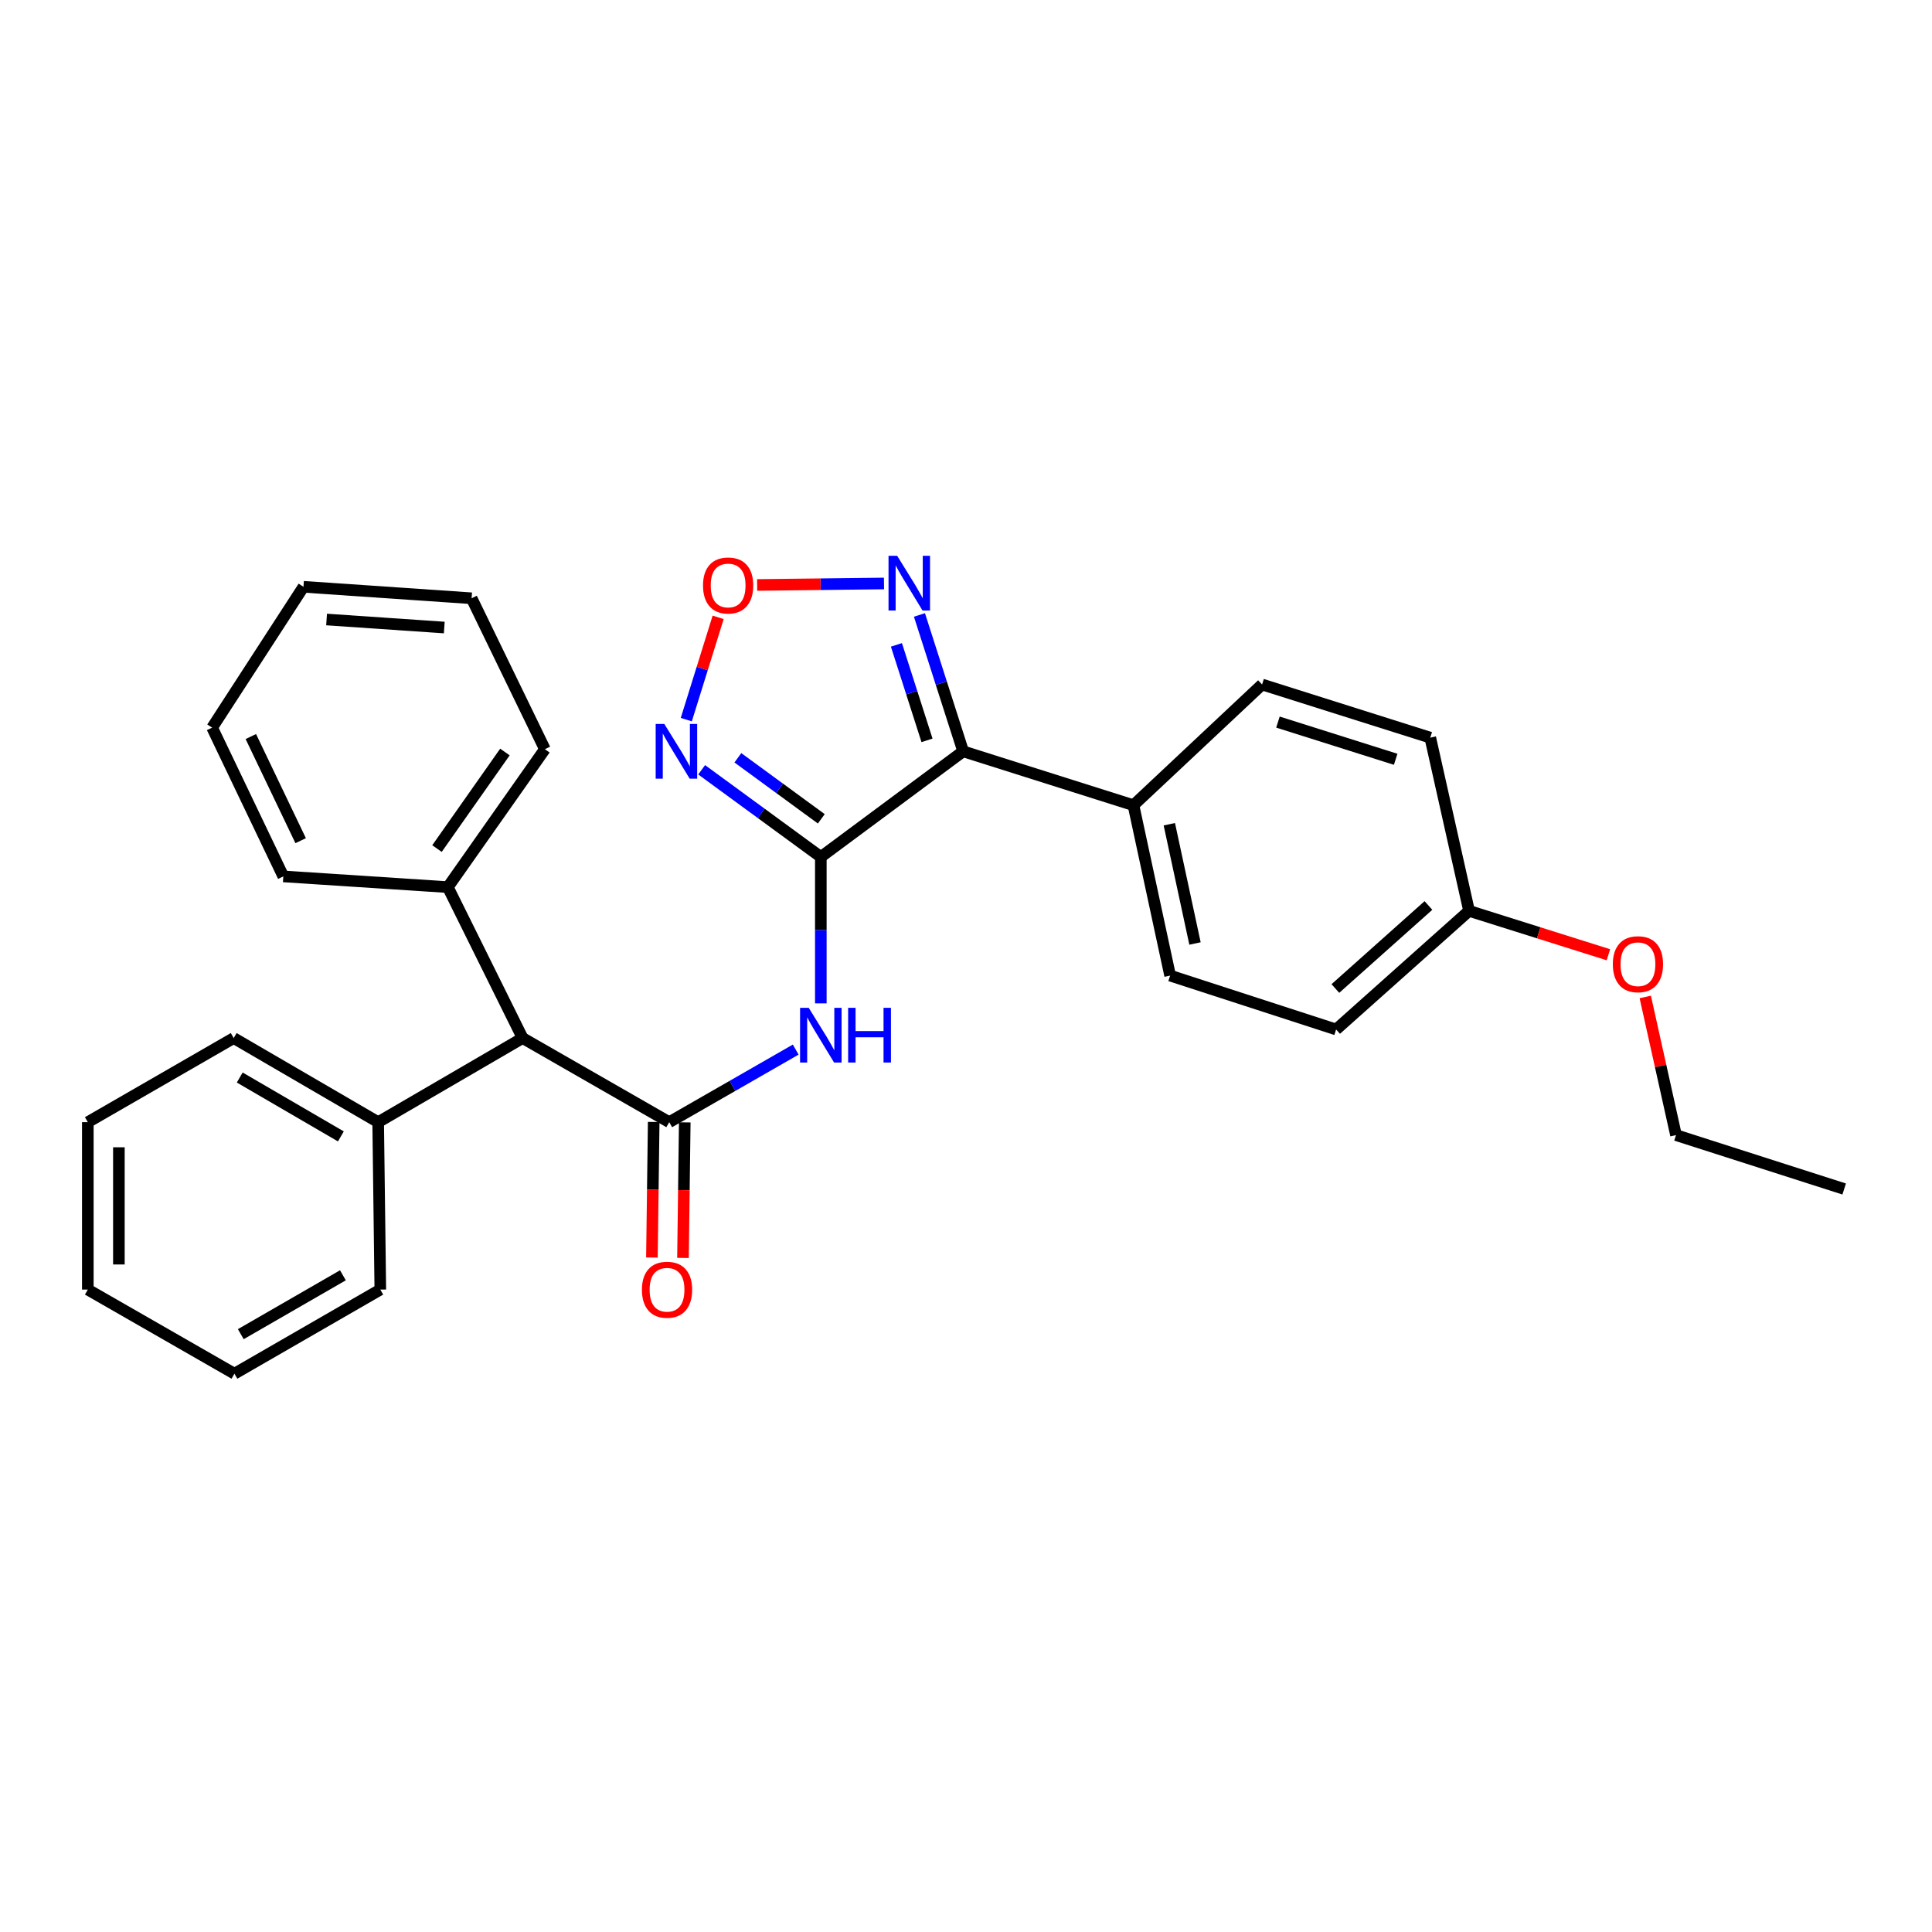 <?xml version='1.0' encoding='iso-8859-1'?>
<svg version='1.1' baseProfile='full'
              xmlns='http://www.w3.org/2000/svg'
                      xmlns:rdkit='http://www.rdkit.org/xml'
                      xmlns:xlink='http://www.w3.org/1999/xlink'
                  xml:space='preserve'
width='1000px' height='1000px' viewBox='0 0 1000 1000'>
<!-- END OF HEADER -->
<rect style='opacity:1.0;fill:#FFFFFF;stroke:none' width='1000' height='1000' x='0' y='0'> </rect>
<path class='bond-0' d='M 424.857,443.567 L 498.526,388.89' style='fill:none;fill-rule:evenodd;stroke:#000000;stroke-width:6px;stroke-linecap:butt;stroke-linejoin:miter;stroke-opacity:1' />
<path class='bond-2' d='M 424.857,443.567 L 424.857,481.454' style='fill:none;fill-rule:evenodd;stroke:#000000;stroke-width:6px;stroke-linecap:butt;stroke-linejoin:miter;stroke-opacity:1' />
<path class='bond-2' d='M 424.857,481.454 L 424.857,519.341' style='fill:none;fill-rule:evenodd;stroke:#0000FF;stroke-width:6px;stroke-linecap:butt;stroke-linejoin:miter;stroke-opacity:1' />
<path class='bond-3' d='M 424.857,443.567 L 394.015,421.004' style='fill:none;fill-rule:evenodd;stroke:#000000;stroke-width:6px;stroke-linecap:butt;stroke-linejoin:miter;stroke-opacity:1' />
<path class='bond-3' d='M 394.015,421.004 L 363.172,398.44' style='fill:none;fill-rule:evenodd;stroke:#0000FF;stroke-width:6px;stroke-linecap:butt;stroke-linejoin:miter;stroke-opacity:1' />
<path class='bond-3' d='M 425.098,423.821 L 403.508,408.027' style='fill:none;fill-rule:evenodd;stroke:#000000;stroke-width:6px;stroke-linecap:butt;stroke-linejoin:miter;stroke-opacity:1' />
<path class='bond-3' d='M 403.508,408.027 L 381.918,392.232' style='fill:none;fill-rule:evenodd;stroke:#0000FF;stroke-width:6px;stroke-linecap:butt;stroke-linejoin:miter;stroke-opacity:1' />
<path class='bond-4' d='M 498.526,388.89 L 487.216,353.592' style='fill:none;fill-rule:evenodd;stroke:#000000;stroke-width:6px;stroke-linecap:butt;stroke-linejoin:miter;stroke-opacity:1' />
<path class='bond-4' d='M 487.216,353.592 L 475.907,318.293' style='fill:none;fill-rule:evenodd;stroke:#0000FF;stroke-width:6px;stroke-linecap:butt;stroke-linejoin:miter;stroke-opacity:1' />
<path class='bond-4' d='M 479.821,383.206 L 471.904,358.498' style='fill:none;fill-rule:evenodd;stroke:#000000;stroke-width:6px;stroke-linecap:butt;stroke-linejoin:miter;stroke-opacity:1' />
<path class='bond-4' d='M 471.904,358.498 L 463.988,333.789' style='fill:none;fill-rule:evenodd;stroke:#0000FF;stroke-width:6px;stroke-linecap:butt;stroke-linejoin:miter;stroke-opacity:1' />
<path class='bond-7' d='M 498.526,388.89 L 586.675,416.778' style='fill:none;fill-rule:evenodd;stroke:#000000;stroke-width:6px;stroke-linecap:butt;stroke-linejoin:miter;stroke-opacity:1' />
<path class='bond-1' d='M 346.392,580.838 L 379.124,562.053' style='fill:none;fill-rule:evenodd;stroke:#000000;stroke-width:6px;stroke-linecap:butt;stroke-linejoin:miter;stroke-opacity:1' />
<path class='bond-1' d='M 379.124,562.053 L 411.856,543.269' style='fill:none;fill-rule:evenodd;stroke:#0000FF;stroke-width:6px;stroke-linecap:butt;stroke-linejoin:miter;stroke-opacity:1' />
<path class='bond-6' d='M 346.392,580.838 L 270.507,537.299' style='fill:none;fill-rule:evenodd;stroke:#000000;stroke-width:6px;stroke-linecap:butt;stroke-linejoin:miter;stroke-opacity:1' />
<path class='bond-8' d='M 338.353,580.732 L 337.893,615.813' style='fill:none;fill-rule:evenodd;stroke:#000000;stroke-width:6px;stroke-linecap:butt;stroke-linejoin:miter;stroke-opacity:1' />
<path class='bond-8' d='M 337.893,615.813 L 337.434,650.894' style='fill:none;fill-rule:evenodd;stroke:#FF0000;stroke-width:6px;stroke-linecap:butt;stroke-linejoin:miter;stroke-opacity:1' />
<path class='bond-8' d='M 354.43,580.943 L 353.971,616.024' style='fill:none;fill-rule:evenodd;stroke:#000000;stroke-width:6px;stroke-linecap:butt;stroke-linejoin:miter;stroke-opacity:1' />
<path class='bond-8' d='M 353.971,616.024 L 353.512,651.105' style='fill:none;fill-rule:evenodd;stroke:#FF0000;stroke-width:6px;stroke-linecap:butt;stroke-linejoin:miter;stroke-opacity:1' />
<path class='bond-5' d='M 355.227,372.48 L 363.471,346.008' style='fill:none;fill-rule:evenodd;stroke:#0000FF;stroke-width:6px;stroke-linecap:butt;stroke-linejoin:miter;stroke-opacity:1' />
<path class='bond-5' d='M 363.471,346.008 L 371.716,319.537' style='fill:none;fill-rule:evenodd;stroke:#FF0000;stroke-width:6px;stroke-linecap:butt;stroke-linejoin:miter;stroke-opacity:1' />
<path class='bond-29' d='M 457.554,302.003 L 424.725,302.391' style='fill:none;fill-rule:evenodd;stroke:#0000FF;stroke-width:6px;stroke-linecap:butt;stroke-linejoin:miter;stroke-opacity:1' />
<path class='bond-29' d='M 424.725,302.391 L 391.896,302.779' style='fill:none;fill-rule:evenodd;stroke:#FF0000;stroke-width:6px;stroke-linecap:butt;stroke-linejoin:miter;stroke-opacity:1' />
<path class='bond-9' d='M 270.507,537.299 L 231.802,459.182' style='fill:none;fill-rule:evenodd;stroke:#000000;stroke-width:6px;stroke-linecap:butt;stroke-linejoin:miter;stroke-opacity:1' />
<path class='bond-10' d='M 270.507,537.299 L 195.74,580.838' style='fill:none;fill-rule:evenodd;stroke:#000000;stroke-width:6px;stroke-linecap:butt;stroke-linejoin:miter;stroke-opacity:1' />
<path class='bond-11' d='M 586.675,416.778 L 605.657,504.962' style='fill:none;fill-rule:evenodd;stroke:#000000;stroke-width:6px;stroke-linecap:butt;stroke-linejoin:miter;stroke-opacity:1' />
<path class='bond-11' d='M 605.241,426.622 L 618.529,488.351' style='fill:none;fill-rule:evenodd;stroke:#000000;stroke-width:6px;stroke-linecap:butt;stroke-linejoin:miter;stroke-opacity:1' />
<path class='bond-12' d='M 586.675,416.778 L 653.251,354.293' style='fill:none;fill-rule:evenodd;stroke:#000000;stroke-width:6px;stroke-linecap:butt;stroke-linejoin:miter;stroke-opacity:1' />
<path class='bond-18' d='M 231.802,459.182 L 282.031,387.782' style='fill:none;fill-rule:evenodd;stroke:#000000;stroke-width:6px;stroke-linecap:butt;stroke-linejoin:miter;stroke-opacity:1' />
<path class='bond-18' d='M 226.185,439.22 L 261.346,389.24' style='fill:none;fill-rule:evenodd;stroke:#000000;stroke-width:6px;stroke-linecap:butt;stroke-linejoin:miter;stroke-opacity:1' />
<path class='bond-19' d='M 231.802,459.182 L 146.645,453.626' style='fill:none;fill-rule:evenodd;stroke:#000000;stroke-width:6px;stroke-linecap:butt;stroke-linejoin:miter;stroke-opacity:1' />
<path class='bond-17' d='M 195.74,580.838 L 120.963,537.299' style='fill:none;fill-rule:evenodd;stroke:#000000;stroke-width:6px;stroke-linecap:butt;stroke-linejoin:miter;stroke-opacity:1' />
<path class='bond-17' d='M 176.433,588.202 L 124.089,557.725' style='fill:none;fill-rule:evenodd;stroke:#000000;stroke-width:6px;stroke-linecap:butt;stroke-linejoin:miter;stroke-opacity:1' />
<path class='bond-20' d='M 195.74,580.838 L 196.848,667.486' style='fill:none;fill-rule:evenodd;stroke:#000000;stroke-width:6px;stroke-linecap:butt;stroke-linejoin:miter;stroke-opacity:1' />
<path class='bond-15' d='M 605.657,504.962 L 691.573,532.86' style='fill:none;fill-rule:evenodd;stroke:#000000;stroke-width:6px;stroke-linecap:butt;stroke-linejoin:miter;stroke-opacity:1' />
<path class='bond-14' d='M 653.251,354.293 L 740.301,381.806' style='fill:none;fill-rule:evenodd;stroke:#000000;stroke-width:6px;stroke-linecap:butt;stroke-linejoin:miter;stroke-opacity:1' />
<path class='bond-14' d='M 661.463,373.751 L 722.398,393.011' style='fill:none;fill-rule:evenodd;stroke:#000000;stroke-width:6px;stroke-linecap:butt;stroke-linejoin:miter;stroke-opacity:1' />
<path class='bond-13' d='M 760.382,471.464 L 740.301,381.806' style='fill:none;fill-rule:evenodd;stroke:#000000;stroke-width:6px;stroke-linecap:butt;stroke-linejoin:miter;stroke-opacity:1' />
<path class='bond-16' d='M 760.382,471.464 L 796.445,482.822' style='fill:none;fill-rule:evenodd;stroke:#000000;stroke-width:6px;stroke-linecap:butt;stroke-linejoin:miter;stroke-opacity:1' />
<path class='bond-16' d='M 796.445,482.822 L 832.507,494.18' style='fill:none;fill-rule:evenodd;stroke:#FF0000;stroke-width:6px;stroke-linecap:butt;stroke-linejoin:miter;stroke-opacity:1' />
<path class='bond-30' d='M 760.382,471.464 L 691.573,532.86' style='fill:none;fill-rule:evenodd;stroke:#000000;stroke-width:6px;stroke-linecap:butt;stroke-linejoin:miter;stroke-opacity:1' />
<path class='bond-30' d='M 739.356,468.676 L 691.189,511.653' style='fill:none;fill-rule:evenodd;stroke:#000000;stroke-width:6px;stroke-linecap:butt;stroke-linejoin:miter;stroke-opacity:1' />
<path class='bond-21' d='M 851.587,516.023 L 859.541,551.776' style='fill:none;fill-rule:evenodd;stroke:#FF0000;stroke-width:6px;stroke-linecap:butt;stroke-linejoin:miter;stroke-opacity:1' />
<path class='bond-21' d='M 859.541,551.776 L 867.495,587.528' style='fill:none;fill-rule:evenodd;stroke:#000000;stroke-width:6px;stroke-linecap:butt;stroke-linejoin:miter;stroke-opacity:1' />
<path class='bond-24' d='M 120.963,537.299 L 45.455,580.838' style='fill:none;fill-rule:evenodd;stroke:#000000;stroke-width:6px;stroke-linecap:butt;stroke-linejoin:miter;stroke-opacity:1' />
<path class='bond-25' d='M 282.031,387.782 L 244.102,309.665' style='fill:none;fill-rule:evenodd;stroke:#000000;stroke-width:6px;stroke-linecap:butt;stroke-linejoin:miter;stroke-opacity:1' />
<path class='bond-26' d='M 146.645,453.626 L 109.797,376.625' style='fill:none;fill-rule:evenodd;stroke:#000000;stroke-width:6px;stroke-linecap:butt;stroke-linejoin:miter;stroke-opacity:1' />
<path class='bond-26' d='M 155.622,435.135 L 129.829,381.234' style='fill:none;fill-rule:evenodd;stroke:#000000;stroke-width:6px;stroke-linecap:butt;stroke-linejoin:miter;stroke-opacity:1' />
<path class='bond-23' d='M 196.848,667.486 L 121.339,711.024' style='fill:none;fill-rule:evenodd;stroke:#000000;stroke-width:6px;stroke-linecap:butt;stroke-linejoin:miter;stroke-opacity:1' />
<path class='bond-23' d='M 177.49,660.087 L 124.633,690.564' style='fill:none;fill-rule:evenodd;stroke:#000000;stroke-width:6px;stroke-linecap:butt;stroke-linejoin:miter;stroke-opacity:1' />
<path class='bond-22' d='M 867.495,587.528 L 954.545,615.425' style='fill:none;fill-rule:evenodd;stroke:#000000;stroke-width:6px;stroke-linecap:butt;stroke-linejoin:miter;stroke-opacity:1' />
<path class='bond-28' d='M 121.339,711.024 L 45.455,667.486' style='fill:none;fill-rule:evenodd;stroke:#000000;stroke-width:6px;stroke-linecap:butt;stroke-linejoin:miter;stroke-opacity:1' />
<path class='bond-31' d='M 45.455,580.838 L 45.455,667.486' style='fill:none;fill-rule:evenodd;stroke:#000000;stroke-width:6px;stroke-linecap:butt;stroke-linejoin:miter;stroke-opacity:1' />
<path class='bond-31' d='M 61.534,593.835 L 61.534,654.489' style='fill:none;fill-rule:evenodd;stroke:#000000;stroke-width:6px;stroke-linecap:butt;stroke-linejoin:miter;stroke-opacity:1' />
<path class='bond-32' d='M 244.102,309.665 L 157.079,303.724' style='fill:none;fill-rule:evenodd;stroke:#000000;stroke-width:6px;stroke-linecap:butt;stroke-linejoin:miter;stroke-opacity:1' />
<path class='bond-32' d='M 229.954,324.815 L 169.037,320.657' style='fill:none;fill-rule:evenodd;stroke:#000000;stroke-width:6px;stroke-linecap:butt;stroke-linejoin:miter;stroke-opacity:1' />
<path class='bond-27' d='M 109.797,376.625 L 157.079,303.724' style='fill:none;fill-rule:evenodd;stroke:#000000;stroke-width:6px;stroke-linecap:butt;stroke-linejoin:miter;stroke-opacity:1' />
<path  class='atom-3' d='M 418.597 521.647
L 427.877 536.647
Q 428.797 538.127, 430.277 540.807
Q 431.757 543.487, 431.837 543.647
L 431.837 521.647
L 435.597 521.647
L 435.597 549.967
L 431.717 549.967
L 421.757 533.567
Q 420.597 531.647, 419.357 529.447
Q 418.157 527.247, 417.797 526.567
L 417.797 549.967
L 414.117 549.967
L 414.117 521.647
L 418.597 521.647
' fill='#0000FF'/>
<path  class='atom-3' d='M 438.997 521.647
L 442.837 521.647
L 442.837 533.687
L 457.317 533.687
L 457.317 521.647
L 461.157 521.647
L 461.157 549.967
L 457.317 549.967
L 457.317 536.887
L 442.837 536.887
L 442.837 549.967
L 438.997 549.967
L 438.997 521.647
' fill='#0000FF'/>
<path  class='atom-4' d='M 343.857 374.73
L 353.137 389.73
Q 354.057 391.21, 355.537 393.89
Q 357.017 396.57, 357.097 396.73
L 357.097 374.73
L 360.857 374.73
L 360.857 403.05
L 356.977 403.05
L 347.017 386.65
Q 345.857 384.73, 344.617 382.53
Q 343.417 380.33, 343.057 379.65
L 343.057 403.05
L 339.377 403.05
L 339.377 374.73
L 343.857 374.73
' fill='#0000FF'/>
<path  class='atom-5' d='M 464.378 287.688
L 473.658 302.688
Q 474.578 304.168, 476.058 306.848
Q 477.538 309.528, 477.618 309.688
L 477.618 287.688
L 481.378 287.688
L 481.378 316.008
L 477.498 316.008
L 467.538 299.608
Q 466.378 297.688, 465.138 295.488
Q 463.938 293.288, 463.578 292.608
L 463.578 316.008
L 459.898 316.008
L 459.898 287.688
L 464.378 287.688
' fill='#0000FF'/>
<path  class='atom-6' d='M 363.879 303.036
Q 363.879 296.236, 367.239 292.436
Q 370.599 288.636, 376.879 288.636
Q 383.159 288.636, 386.519 292.436
Q 389.879 296.236, 389.879 303.036
Q 389.879 309.916, 386.479 313.836
Q 383.079 317.716, 376.879 317.716
Q 370.639 317.716, 367.239 313.836
Q 363.879 309.956, 363.879 303.036
M 376.879 314.516
Q 381.199 314.516, 383.519 311.636
Q 385.879 308.716, 385.879 303.036
Q 385.879 297.476, 383.519 294.676
Q 381.199 291.836, 376.879 291.836
Q 372.559 291.836, 370.199 294.636
Q 367.879 297.436, 367.879 303.036
Q 367.879 308.756, 370.199 311.636
Q 372.559 314.516, 376.879 314.516
' fill='#FF0000'/>
<path  class='atom-9' d='M 332.257 667.566
Q 332.257 660.766, 335.617 656.966
Q 338.977 653.166, 345.257 653.166
Q 351.537 653.166, 354.897 656.966
Q 358.257 660.766, 358.257 667.566
Q 358.257 674.446, 354.857 678.366
Q 351.457 682.246, 345.257 682.246
Q 339.017 682.246, 335.617 678.366
Q 332.257 674.486, 332.257 667.566
M 345.257 679.046
Q 349.577 679.046, 351.897 676.166
Q 354.257 673.246, 354.257 667.566
Q 354.257 662.006, 351.897 659.206
Q 349.577 656.366, 345.257 656.366
Q 340.937 656.366, 338.577 659.166
Q 336.257 661.966, 336.257 667.566
Q 336.257 673.286, 338.577 676.166
Q 340.937 679.046, 345.257 679.046
' fill='#FF0000'/>
<path  class='atom-17' d='M 834.799 499.075
Q 834.799 492.275, 838.159 488.475
Q 841.519 484.675, 847.799 484.675
Q 854.079 484.675, 857.439 488.475
Q 860.799 492.275, 860.799 499.075
Q 860.799 505.955, 857.399 509.875
Q 853.999 513.755, 847.799 513.755
Q 841.559 513.755, 838.159 509.875
Q 834.799 505.995, 834.799 499.075
M 847.799 510.555
Q 852.119 510.555, 854.439 507.675
Q 856.799 504.755, 856.799 499.075
Q 856.799 493.515, 854.439 490.715
Q 852.119 487.875, 847.799 487.875
Q 843.479 487.875, 841.119 490.675
Q 838.799 493.475, 838.799 499.075
Q 838.799 504.795, 841.119 507.675
Q 843.479 510.555, 847.799 510.555
' fill='#FF0000'/>
</svg>
